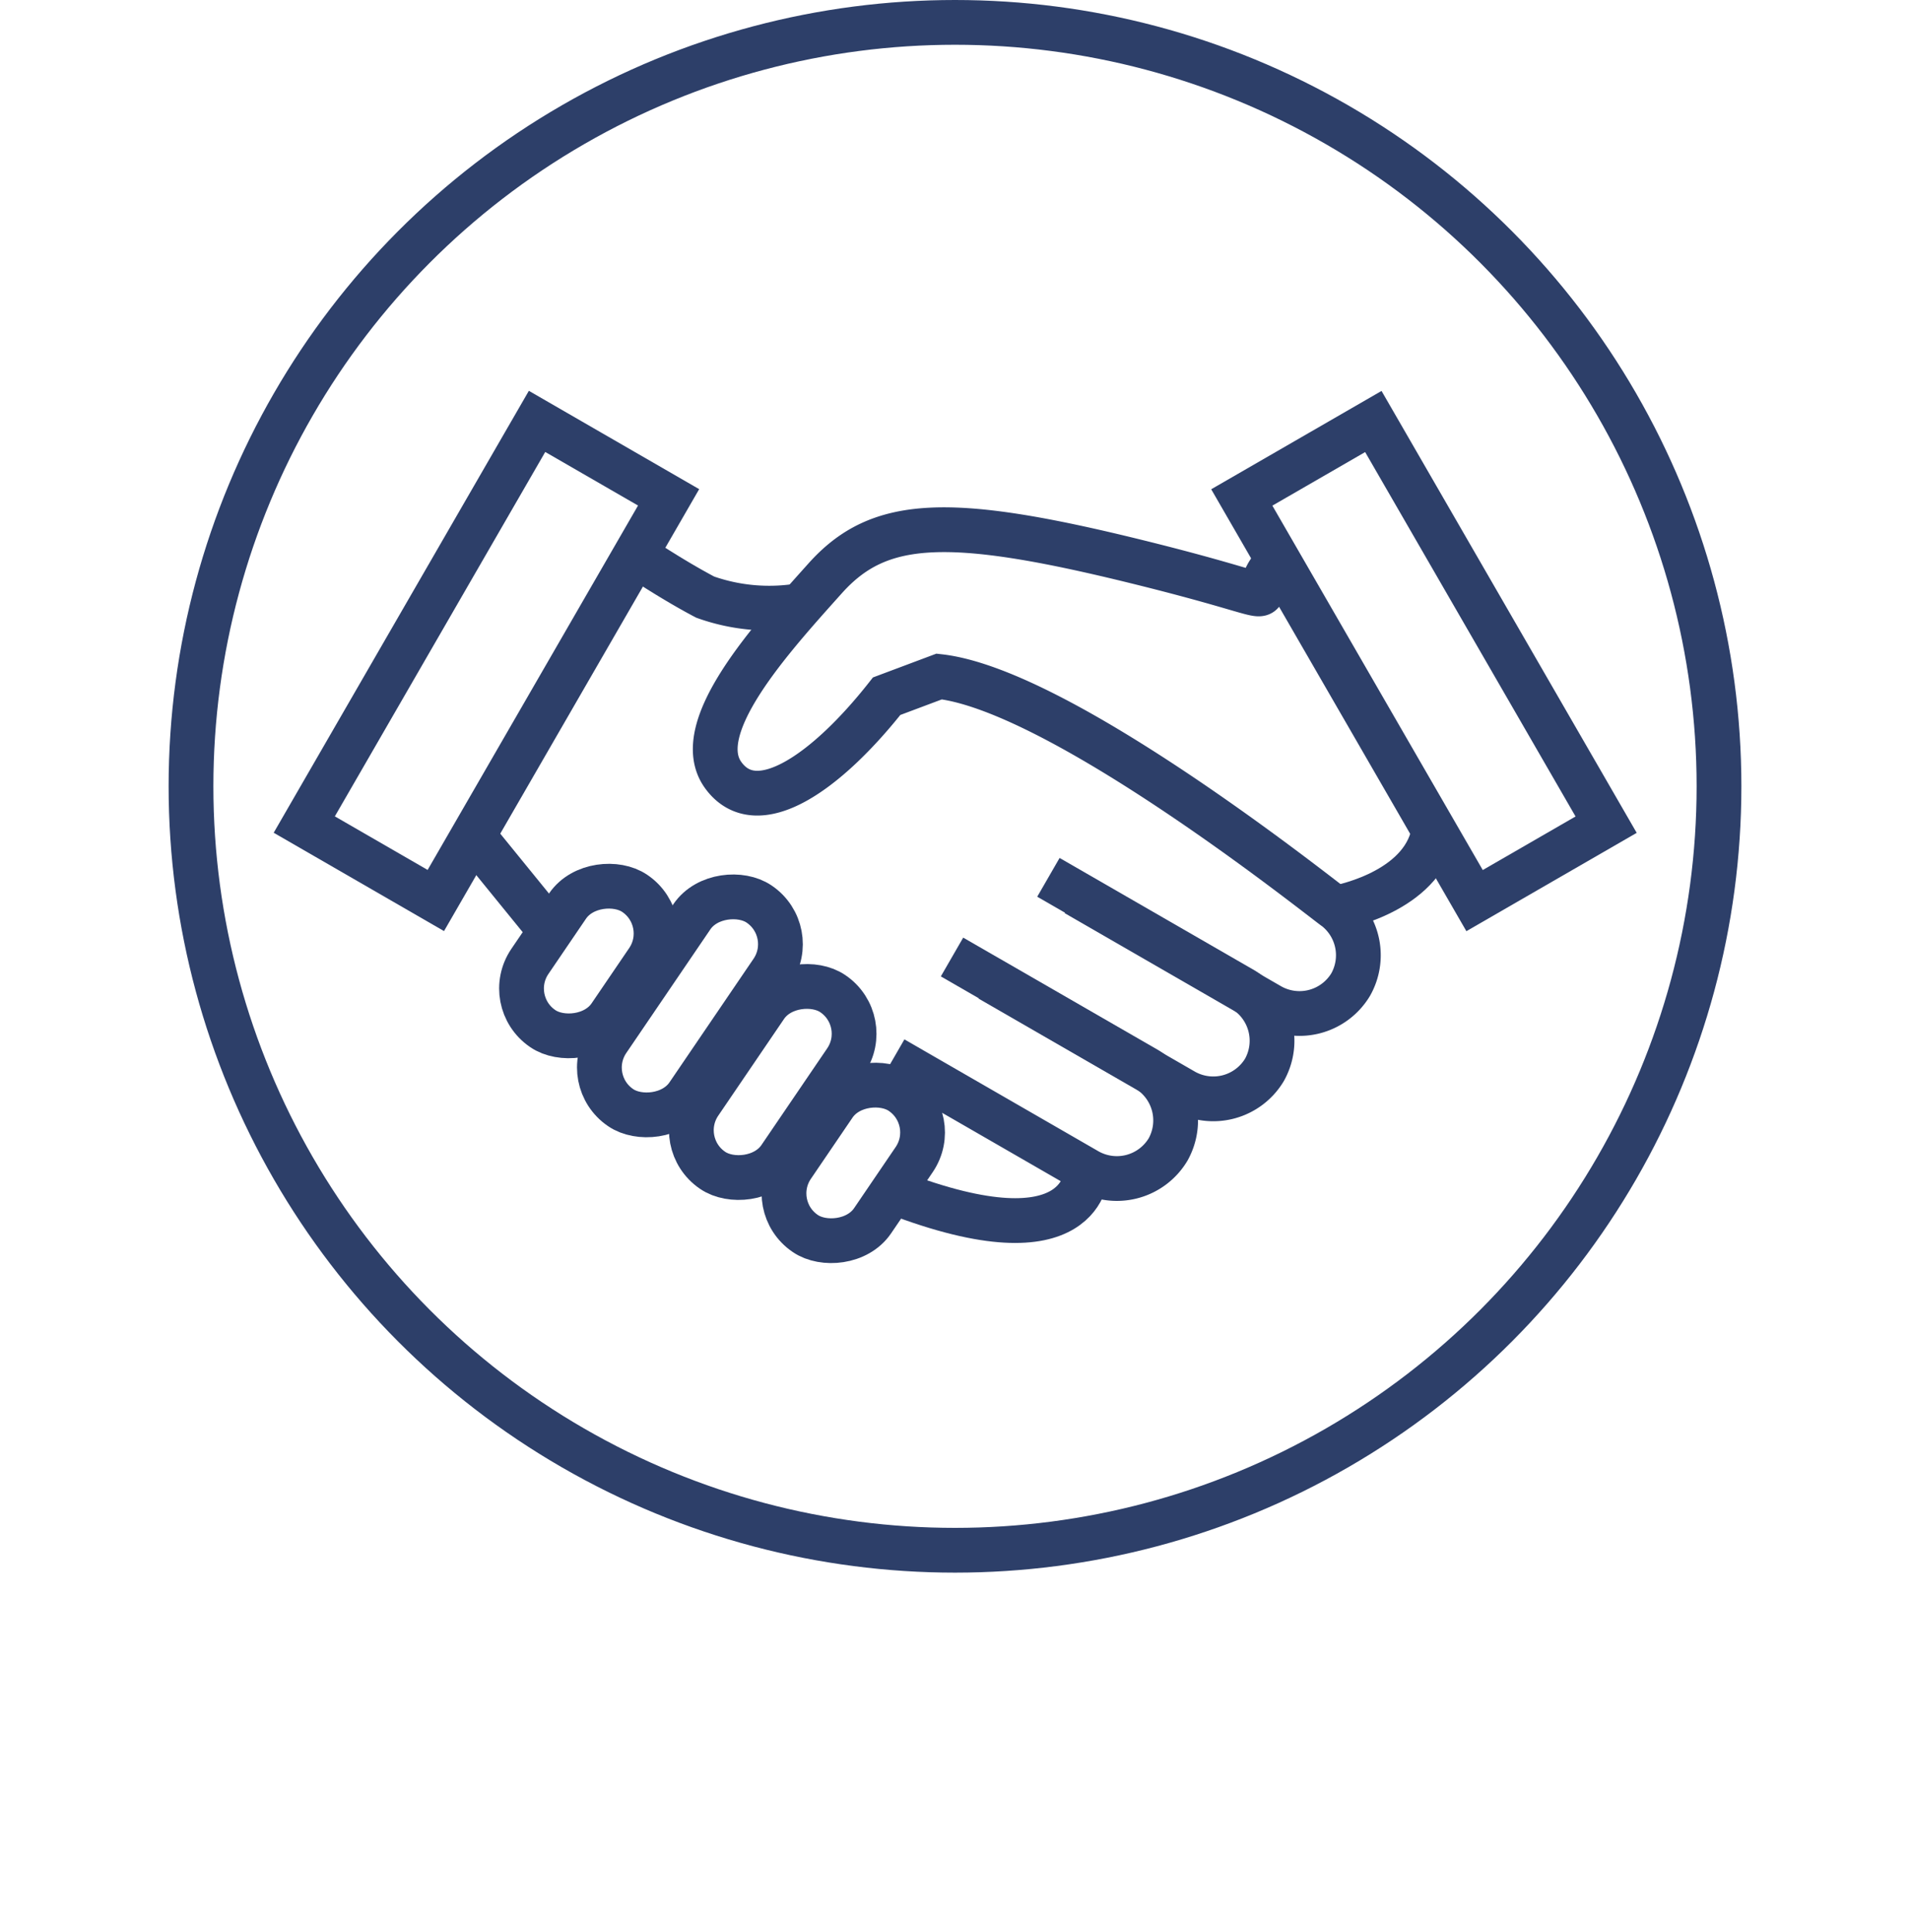 <svg id="Layer_1" data-name="Layer 1" xmlns="http://www.w3.org/2000/svg" viewBox="0 0 64 64.75"><defs><style>.cls-1{fill:#fff;opacity:0;}.cls-2{fill:none;stroke:#2d3f69;stroke-miterlimit:10;stroke-width:1.5px;}</style></defs><title>menu-about-partners</title><rect class="cls-1" y="0.75" width="64" height="64"/><circle class="cls-2" cx="32" cy="26.35" r="25.6"/><rect class="cls-2" x="125.32" y="211.17" width="5.72" height="3.25" rx="1.62" ry="1.62" transform="translate(-219.45 25.29) rotate(-55.78)"/><rect class="cls-2" x="121.9" y="208.46" width="7.16" height="3.25" rx="1.62" ry="1.62" transform="translate(-218.39 21.87) rotate(-55.78)"/><rect class="cls-2" x="118.57" y="205.91" width="8.25" height="3.25" rx="1.62" ry="1.62" transform="translate(-217.49 18.45) rotate(-55.78)"/><rect class="cls-2" x="116.58" y="204.41" width="5.48" height="3.25" rx="1.62" ry="1.62" transform="translate(-217.74 15) rotate(-55.78)"/><rect class="cls-2" x="113.34" y="188.16" width="5.09" height="15.6" transform="translate(13.92 -205.5) rotate(30)"/><path class="cls-2" d="M134.72,203.21l6.52,3.76a2,2,0,0,1,.72,2.69h0a2,2,0,0,1-2.69.72l-6.52-3.76" transform="translate(-99.59 -173.81)"/><path class="cls-2" d="M131.49,205.88l6.52,3.76a2,2,0,0,1,.72,2.69h0a2,2,0,0,1-2.69.72l-6.52-3.76" transform="translate(-99.59 -173.81)"/><path class="cls-2" d="M135.64,203.76l6.52,3.76a2,2,0,0,0,2.69-.72h0a2,2,0,0,0-.52-2.56c-.06,0-9.07-7.29-13.27-7.76l-1.76.66c-2,2.54-4.35,4.21-5.48,2.64s1.62-4.58,3.42-6.59,4.11-2.12,10.47-.55,2.93,1.37,5-.29" transform="translate(-99.59 -173.81)"/><rect class="cls-2" x="144.75" y="188.17" width="5.09" height="15.6" transform="translate(273.26 118.22) rotate(150)"/><path class="cls-2" d="M136,213.07s0,3.18-6.45.69" transform="translate(-99.59 -173.81)"/><path class="cls-2" d="M126.43,194.1a6.4,6.4,0,0,1-3.21-.28c-1.16-.61-2.38-1.44-2.38-1.44" transform="translate(-99.59 -173.81)"/><line class="cls-2" x1="18.54" y1="31.31" x2="15.88" y2="28.04"/><path class="cls-2" d="M144.34,204.24s2.69-.45,3.24-2.33" transform="translate(-99.59 -173.81)"/></svg>